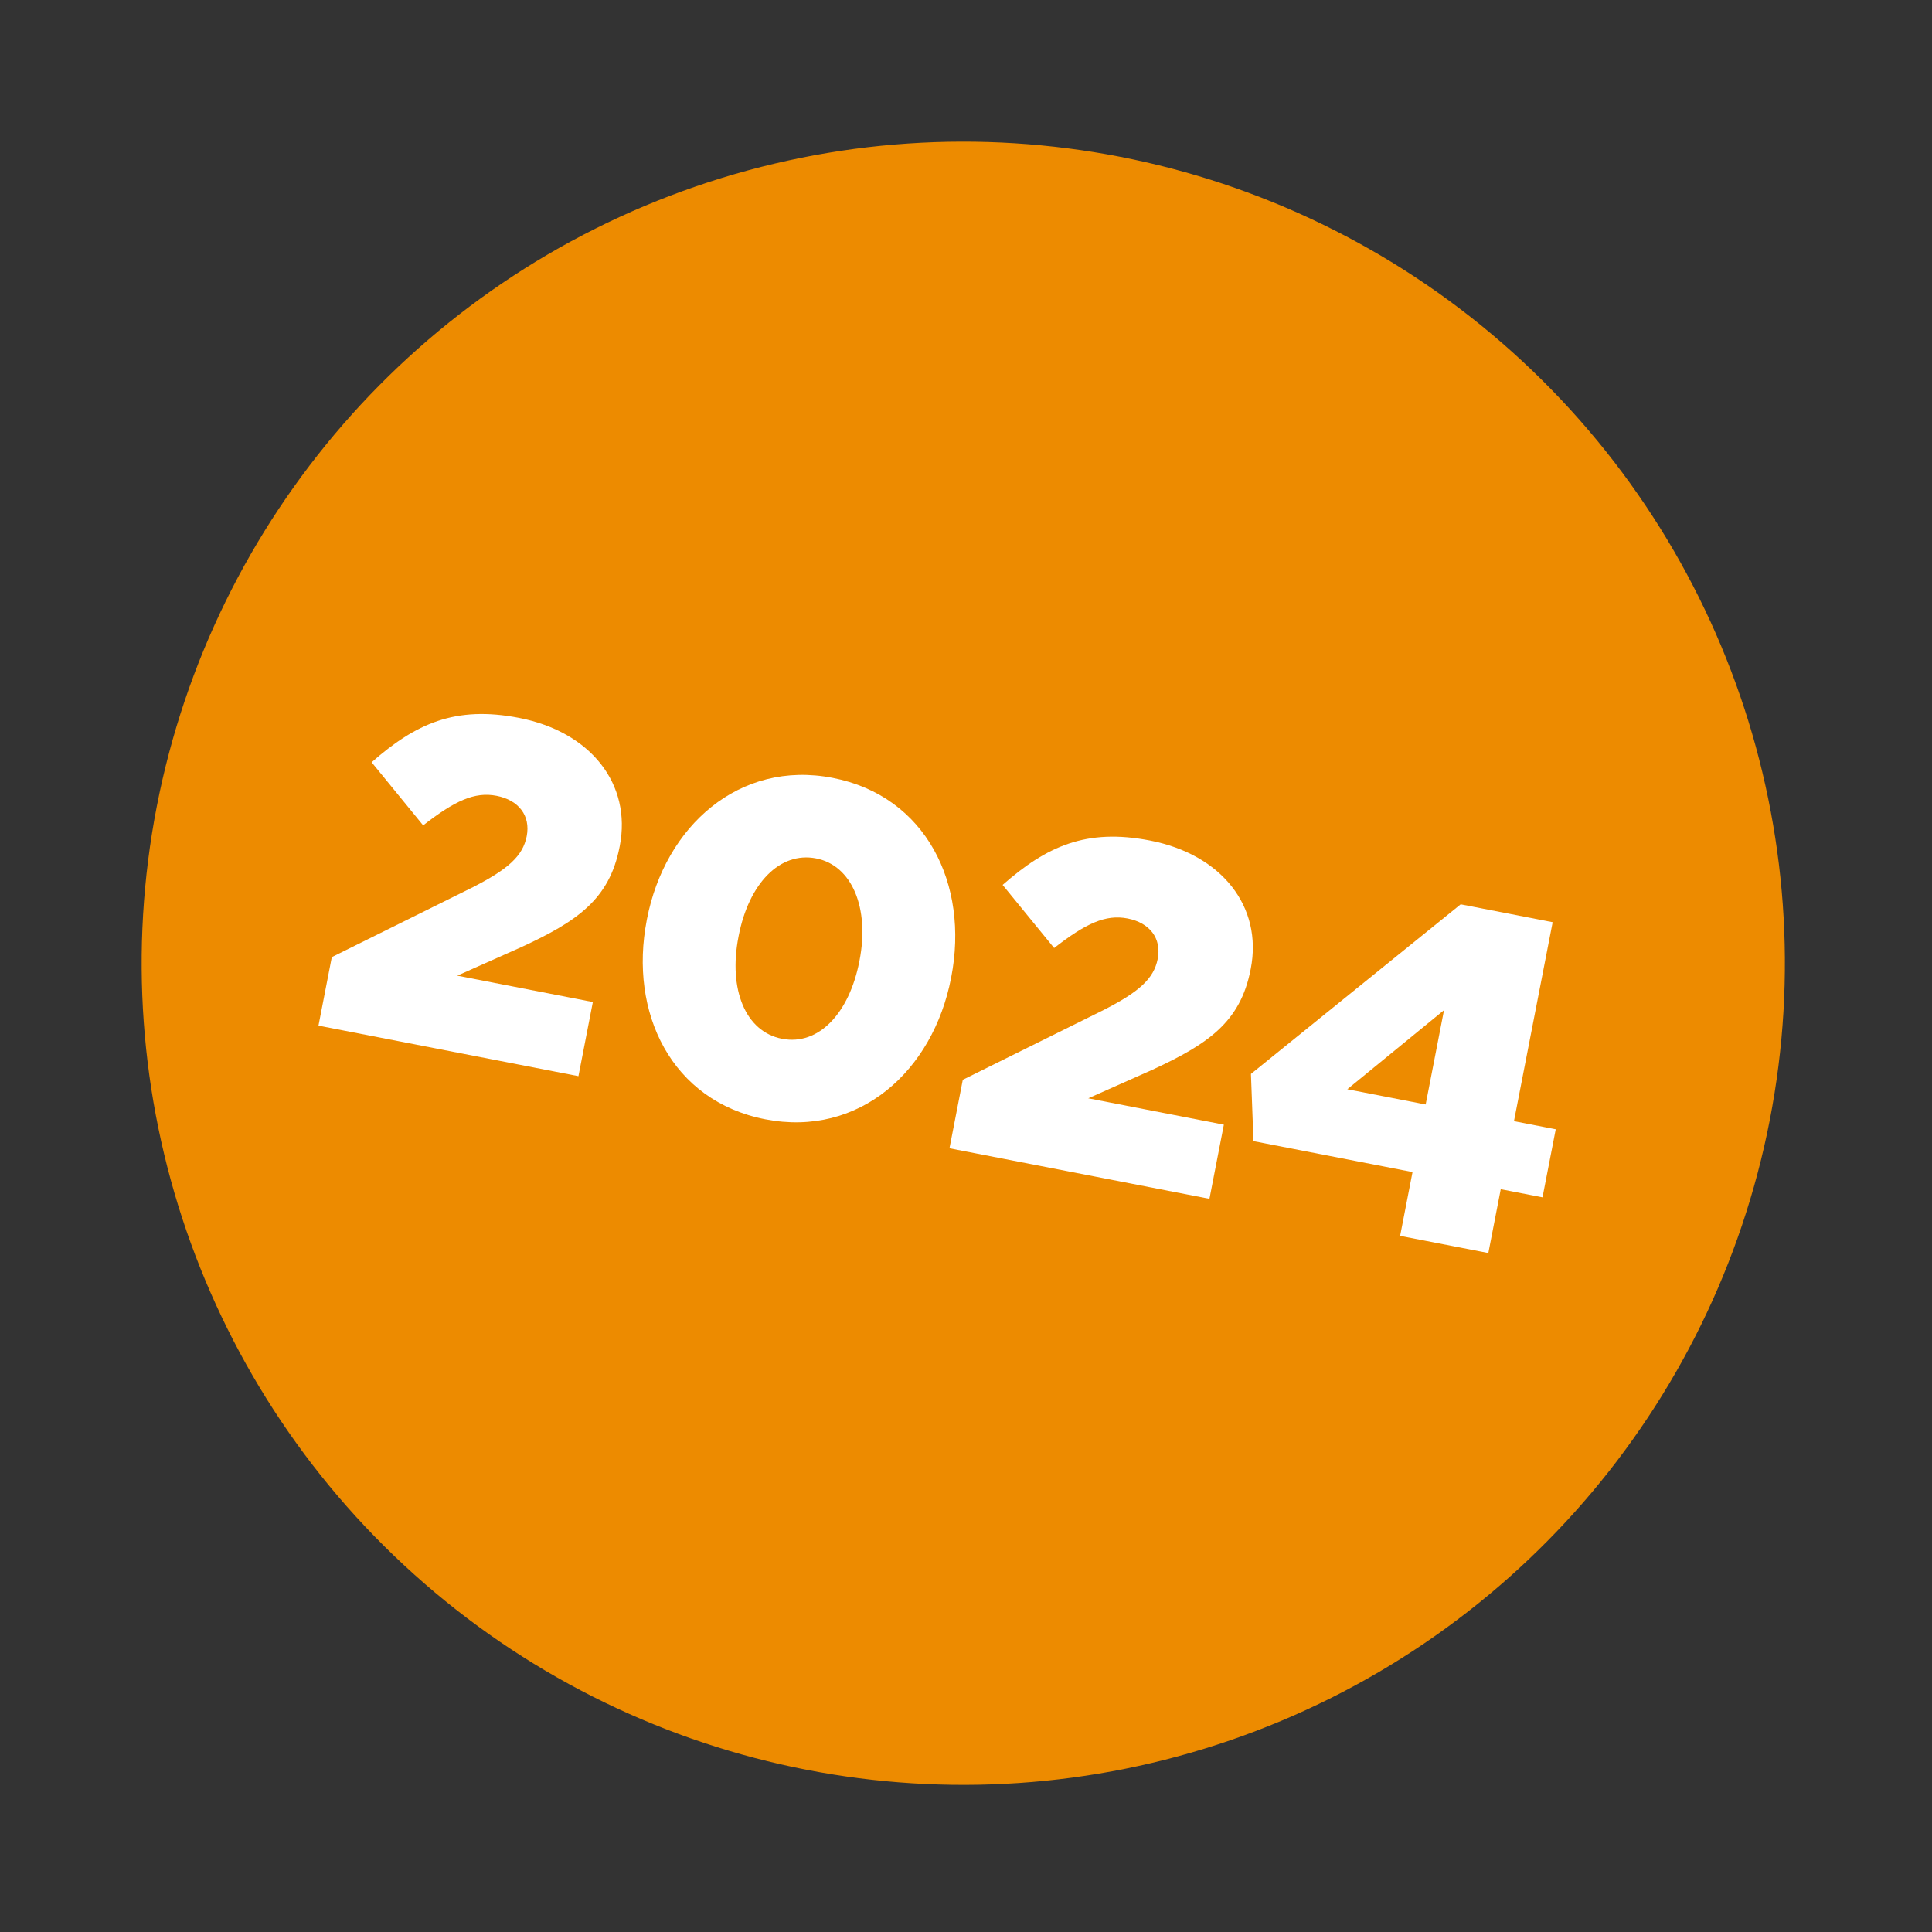 <?xml version="1.0" encoding="UTF-8"?>
<svg xmlns="http://www.w3.org/2000/svg" width="194" height="194" viewBox="0 0 194 194" fill="none">
  <rect x="0" y="0" width="194" height="194" fill="#333333" stroke="none"/>
  <circle cx="96.726" cy="96.726" r="82.5" transform="rotate(11 96.726 96.726)" fill="#ED8B00"></circle>
  <path d="M31.98 102.987L33.318 96.108L47.494 89.084C51.024 87.276 52.504 85.95 52.889 83.971C53.292 81.898 52.079 80.342 49.864 79.911C47.65 79.481 45.659 80.414 42.49 82.879L37.316 76.543C41.739 72.66 45.711 70.84 52.119 72.086C59.328 73.487 63.442 78.737 62.233 84.956L62.214 85.05C61.189 90.328 57.925 92.529 52.337 95.111L45.914 97.969L59.531 100.616L58.084 108.061L31.98 102.987Z" fill="white"></path>
  <path d="M76.851 112.393C67.427 110.562 63.134 101.708 64.948 92.378L64.966 92.284C66.779 82.955 74.237 76.287 83.613 78.11C92.99 79.932 97.33 88.796 95.517 98.125L95.498 98.219C93.685 107.549 86.275 114.225 76.851 112.393ZM78.521 104.307C82.196 105.022 85.275 101.757 86.292 96.527L86.31 96.433C87.327 91.203 85.572 86.901 81.944 86.196C78.315 85.491 75.198 88.699 74.172 93.976L74.154 94.07C73.128 99.347 74.846 103.593 78.521 104.307Z" fill="white"></path>
  <path d="M95.341 115.303L96.679 108.424L110.855 101.4C114.385 99.592 115.865 98.266 116.25 96.287C116.653 94.214 115.44 92.658 113.225 92.228C111.01 91.797 109.02 92.73 105.851 95.195L100.677 88.859C105.099 84.976 109.072 83.156 115.48 84.402C122.689 85.803 126.803 91.053 125.594 97.272L125.575 97.366C124.55 102.644 121.286 104.845 115.698 107.427L109.275 110.285L122.892 112.932L121.445 120.377L95.341 115.303Z" fill="white"></path>
  <path d="M140.592 124.099L141.838 117.691L125.865 114.586L125.612 107.838L146.673 90.807L155.908 92.603L152.024 112.581L156.218 113.396L154.89 120.228L150.696 119.413L149.451 125.821L140.592 124.099ZM135.288 109.376L143.157 110.906L144.998 101.435L135.288 109.376Z" fill="white"></path>
</svg>
